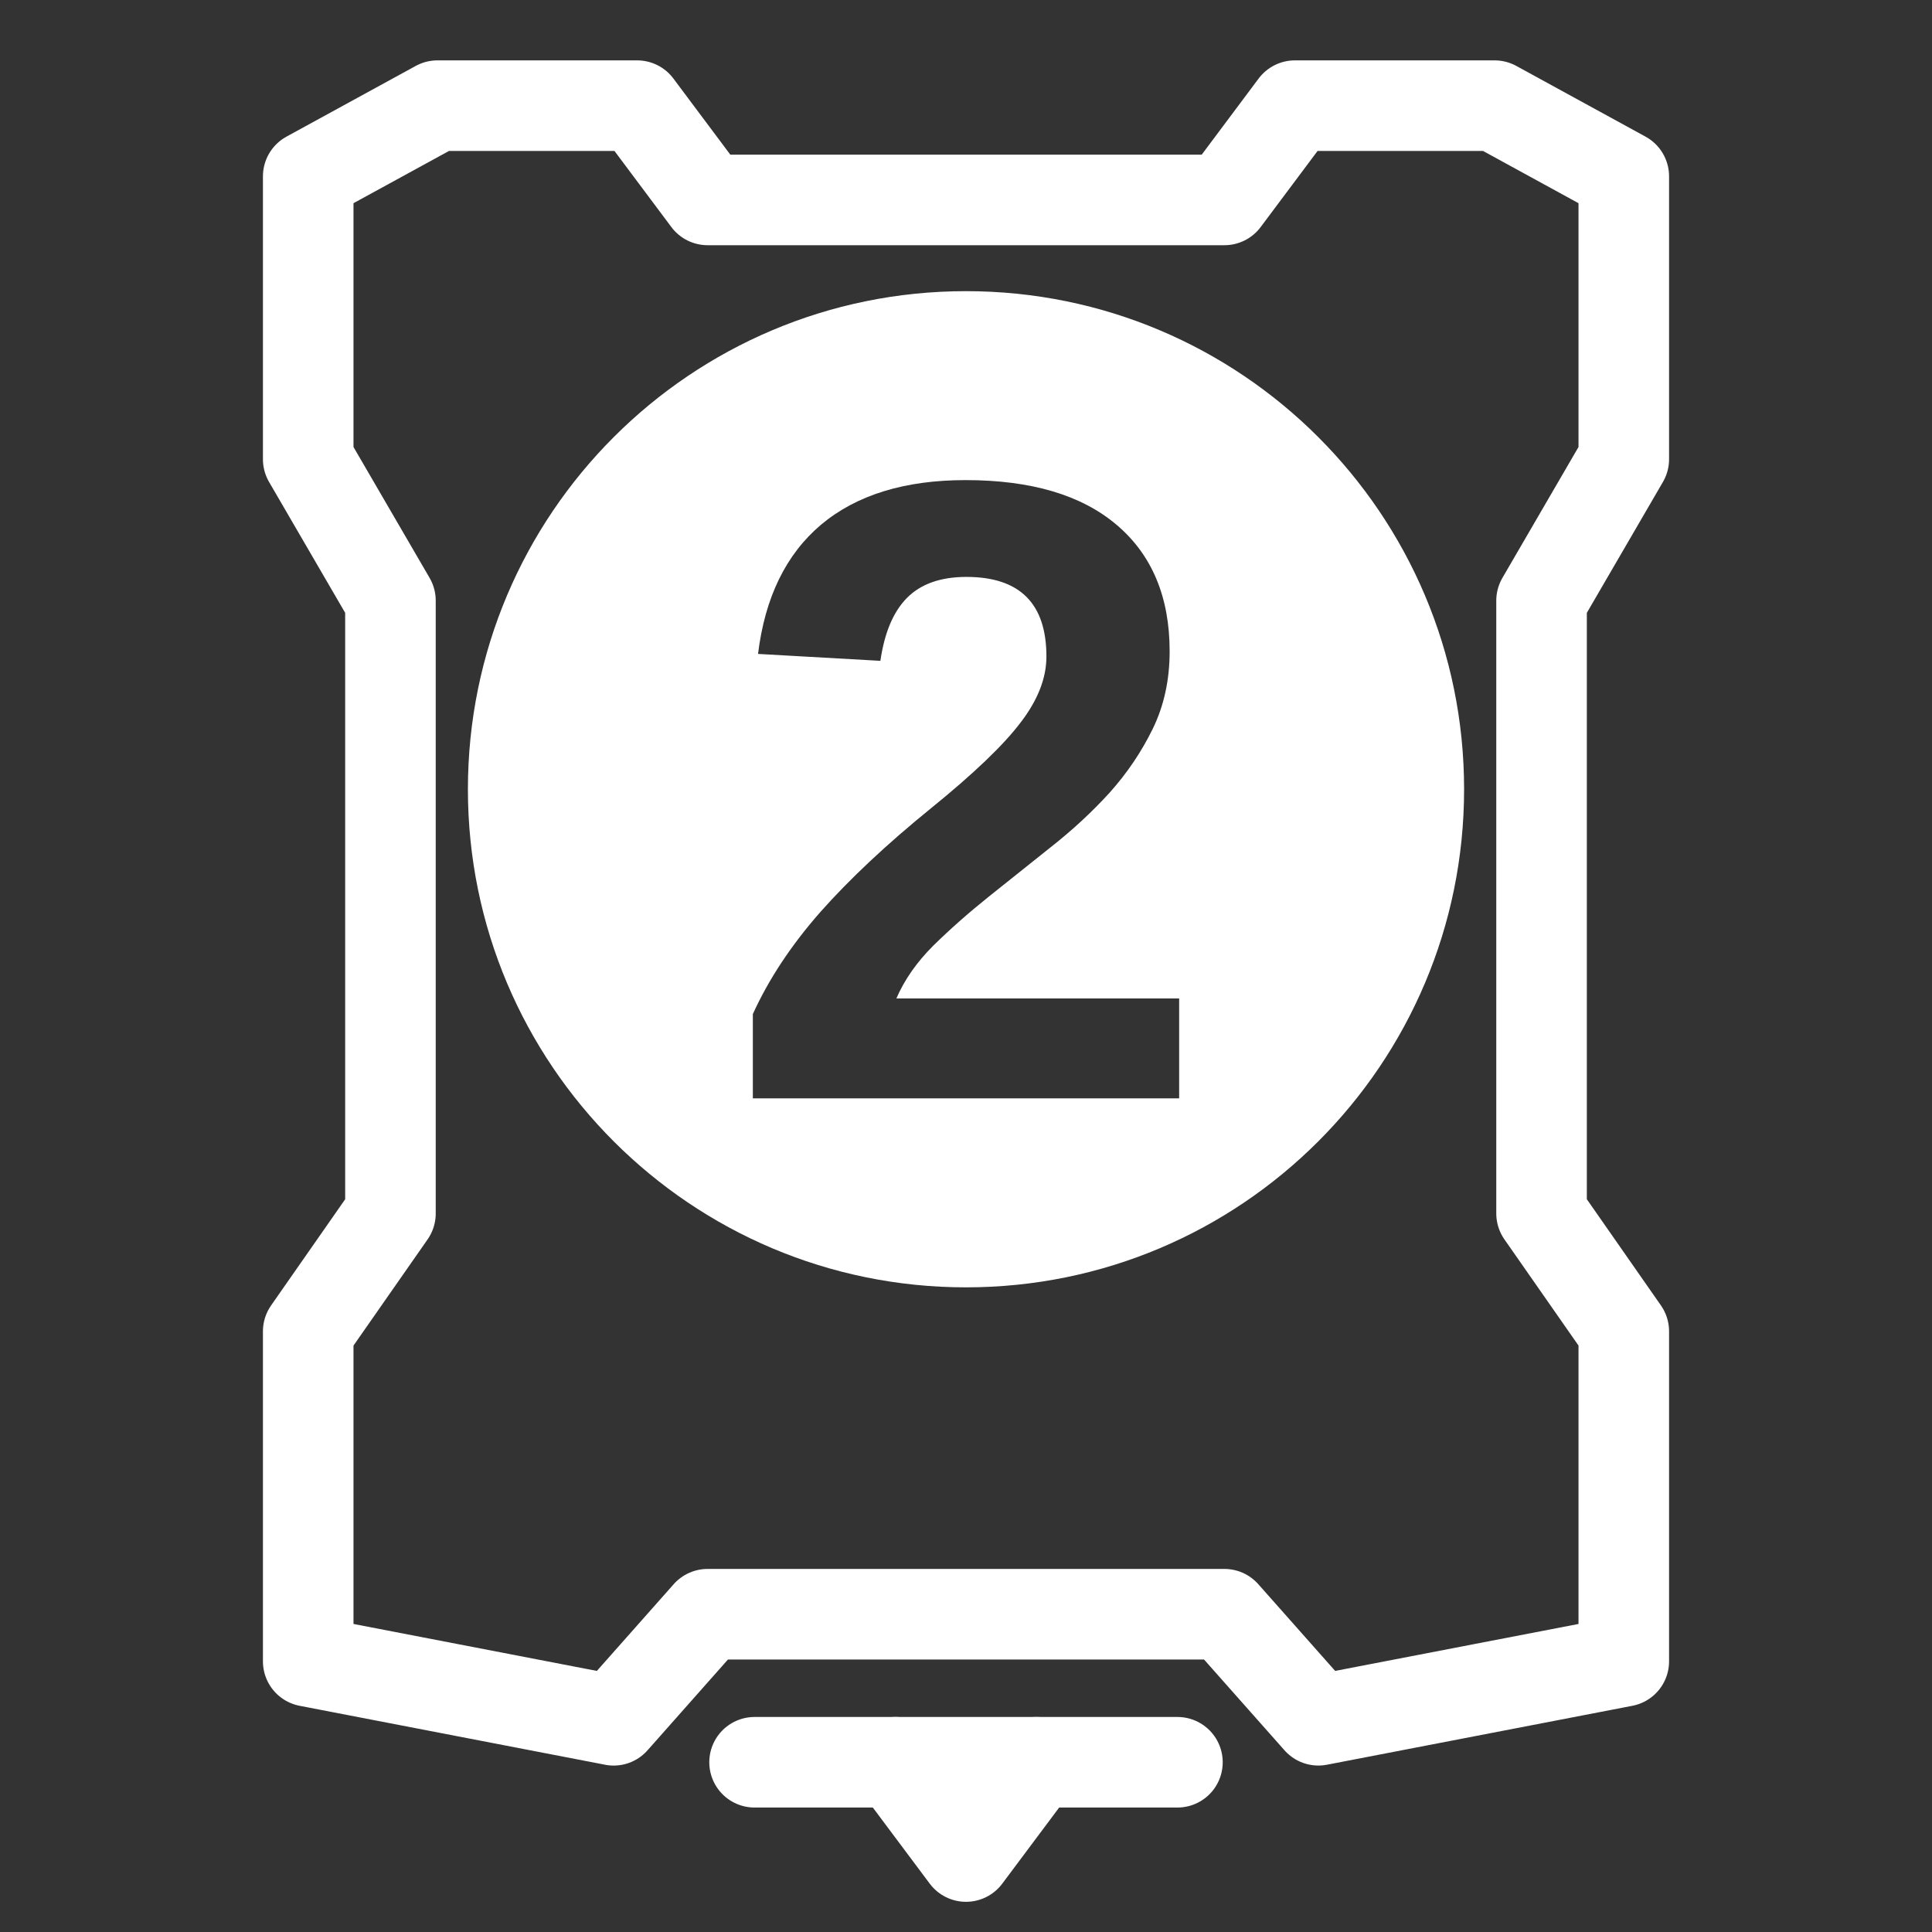 <?xml version="1.0" encoding="UTF-8" standalone="no"?>
<svg
   width="64"
   height="64"
   viewBox="0 0 64 64"
   version="1.1"
   id="svg10"
   sodipodi:docname="extruder-2.svg"
   inkscape:version="1.3 (0e150ed6c4, 2023-07-21)"
   xmlns:inkscape="http://www.inkscape.org/namespaces/inkscape"
   xmlns:sodipodi="http://sodipodi.sourceforge.net/DTD/sodipodi-0.dtd"
   xmlns="http://www.w3.org/2000/svg"
   xmlns:svg="http://www.w3.org/2000/svg"
   xmlns:rdf="http://www.w3.org/1999/02/22-rdf-syntax-ns#"
   xmlns:cc="http://creativecommons.org/ns#"
   xmlns:dc="http://purl.org/dc/elements/1.1/">
  <rect x="0" y="0" width="64" height="64" fill="#333333" stroke="none"/>
  <defs
     id="defs14" />
  <sodipodi:namedview
     pagecolor="#bfbfbf"
     bordercolor="#666666"
     borderopacity="1"
     objecttolerance="10"
     gridtolerance="10"
     guidetolerance="10"
     inkscape:pageopacity="0"
     inkscape:pageshadow="2"
     inkscape:window-width="1600"
     inkscape:window-height="827"
     id="namedview12"
     showgrid="false"
     inkscape:pagecheckerboard="false"
     inkscape:zoom="7.6562596"
     inkscape:cx="30.628533"
     inkscape:cy="36.244852"
     inkscape:window-x="0"
     inkscape:window-y="0"
     inkscape:window-maximized="1"
     inkscape:current-layer="svg10"
     inkscape:snap-bbox="true"
     inkscape:snap-bbox-edge-midpoints="true"
     inkscape:document-rotation="0"
     inkscape:showpageshadow="0"
     inkscape:deskcolor="#d1d1d1"
     showguides="true" />
  <!-- Generator: Sketch 52.5 (67469) - http://www.bohemiancoding.com/sketch -->
  <title
     id="title2">folder</title>
  <desc
     id="desc4">Created with Sketch.</desc>
  <path
     id="path1"
     style="color:#000000;fill:#ffffff;fill-rule:evenodd;stroke-width:1;-inkscape-stroke:none"
     d="M 32 9.645 C 22.887 9.645 15.5 17.032 15.5 26.145 C 15.5 35.257 22.887 42.645 32 42.645 C 41.113 42.645 48.5 35.257 48.5 26.145 C 48.5 17.032 41.113 9.645 32 9.645 z M 31.986 15.904 C 34.163 15.904 35.833 16.4 36.998 17.393 C 38.163 18.386 38.746 19.781 38.746 21.576 C 38.746 22.521 38.56 23.375 38.188 24.139 C 37.815 24.903 37.338 25.61 36.756 26.26 C 36.173 26.9 35.523 27.501 34.807 28.064 C 34.1 28.628 33.413 29.176 32.744 29.711 C 32.076 30.246 31.466 30.786 30.912 31.33 C 30.368 31.874 29.961 32.456 29.693 33.076 L 39.061 33.076 L 39.061 36.385 L 24.939 36.385 L 24.939 33.592 C 25.465 32.436 26.209 31.311 27.174 30.213 C 28.148 29.115 29.369 27.969 30.84 26.775 C 32.253 25.63 33.241 24.684 33.805 23.939 C 34.378 23.195 34.664 22.464 34.664 21.748 C 34.664 19.991 33.78 19.111 32.014 19.111 C 31.154 19.111 30.495 19.347 30.037 19.814 C 29.588 20.273 29.298 20.964 29.164 21.891 L 25.111 21.662 C 25.34 19.791 26.036 18.362 27.201 17.379 C 28.376 16.395 29.972 15.904 31.986 15.904 z " />
  <path
     style="fill:none;fill-opacity:1;stroke:#ffffff;stroke-width:3;stroke-linecap:round;stroke-linejoin:round;stroke-miterlimit:4;stroke-dasharray:none;stroke-opacity:1"
     d="M 20.327,56.986 10.21,55.034 V 44.103 l 2.724,-3.904 V 19.897 l -2.724,-4.685 V 5.842 L 14.491,3.5 h 6.615 l 2.335,3.123 H 40.56 L 42.895,3.5 h 6.615 l 4.28,2.342 v 9.37 l -2.724,4.685 v 20.301 l 2.724,3.904 V 55.034 L 43.673,56.986 40.56,53.473 H 23.44 l -3.113,3.514"
     id="path943" />
  <path
     style="fill:#000000;fill-opacity:0;stroke:#ffffff;stroke-width:3;stroke-linecap:round;stroke-linejoin:round;stroke-miterlimit:4;stroke-dasharray:none;stroke-opacity:1"
     d="M 24.996,58.377 H 39.004"
     id="path945" />
  <path
     style="fill:#000000;fill-opacity:0;stroke:#ffffff;stroke-width:3;stroke-linecap:round;stroke-linejoin:round;stroke-miterlimit:4;stroke-dasharray:none;stroke-opacity:1"
     d="M 29.665,58.377 32,61.5 34.335,58.377"
     id="path947" />
</svg>
